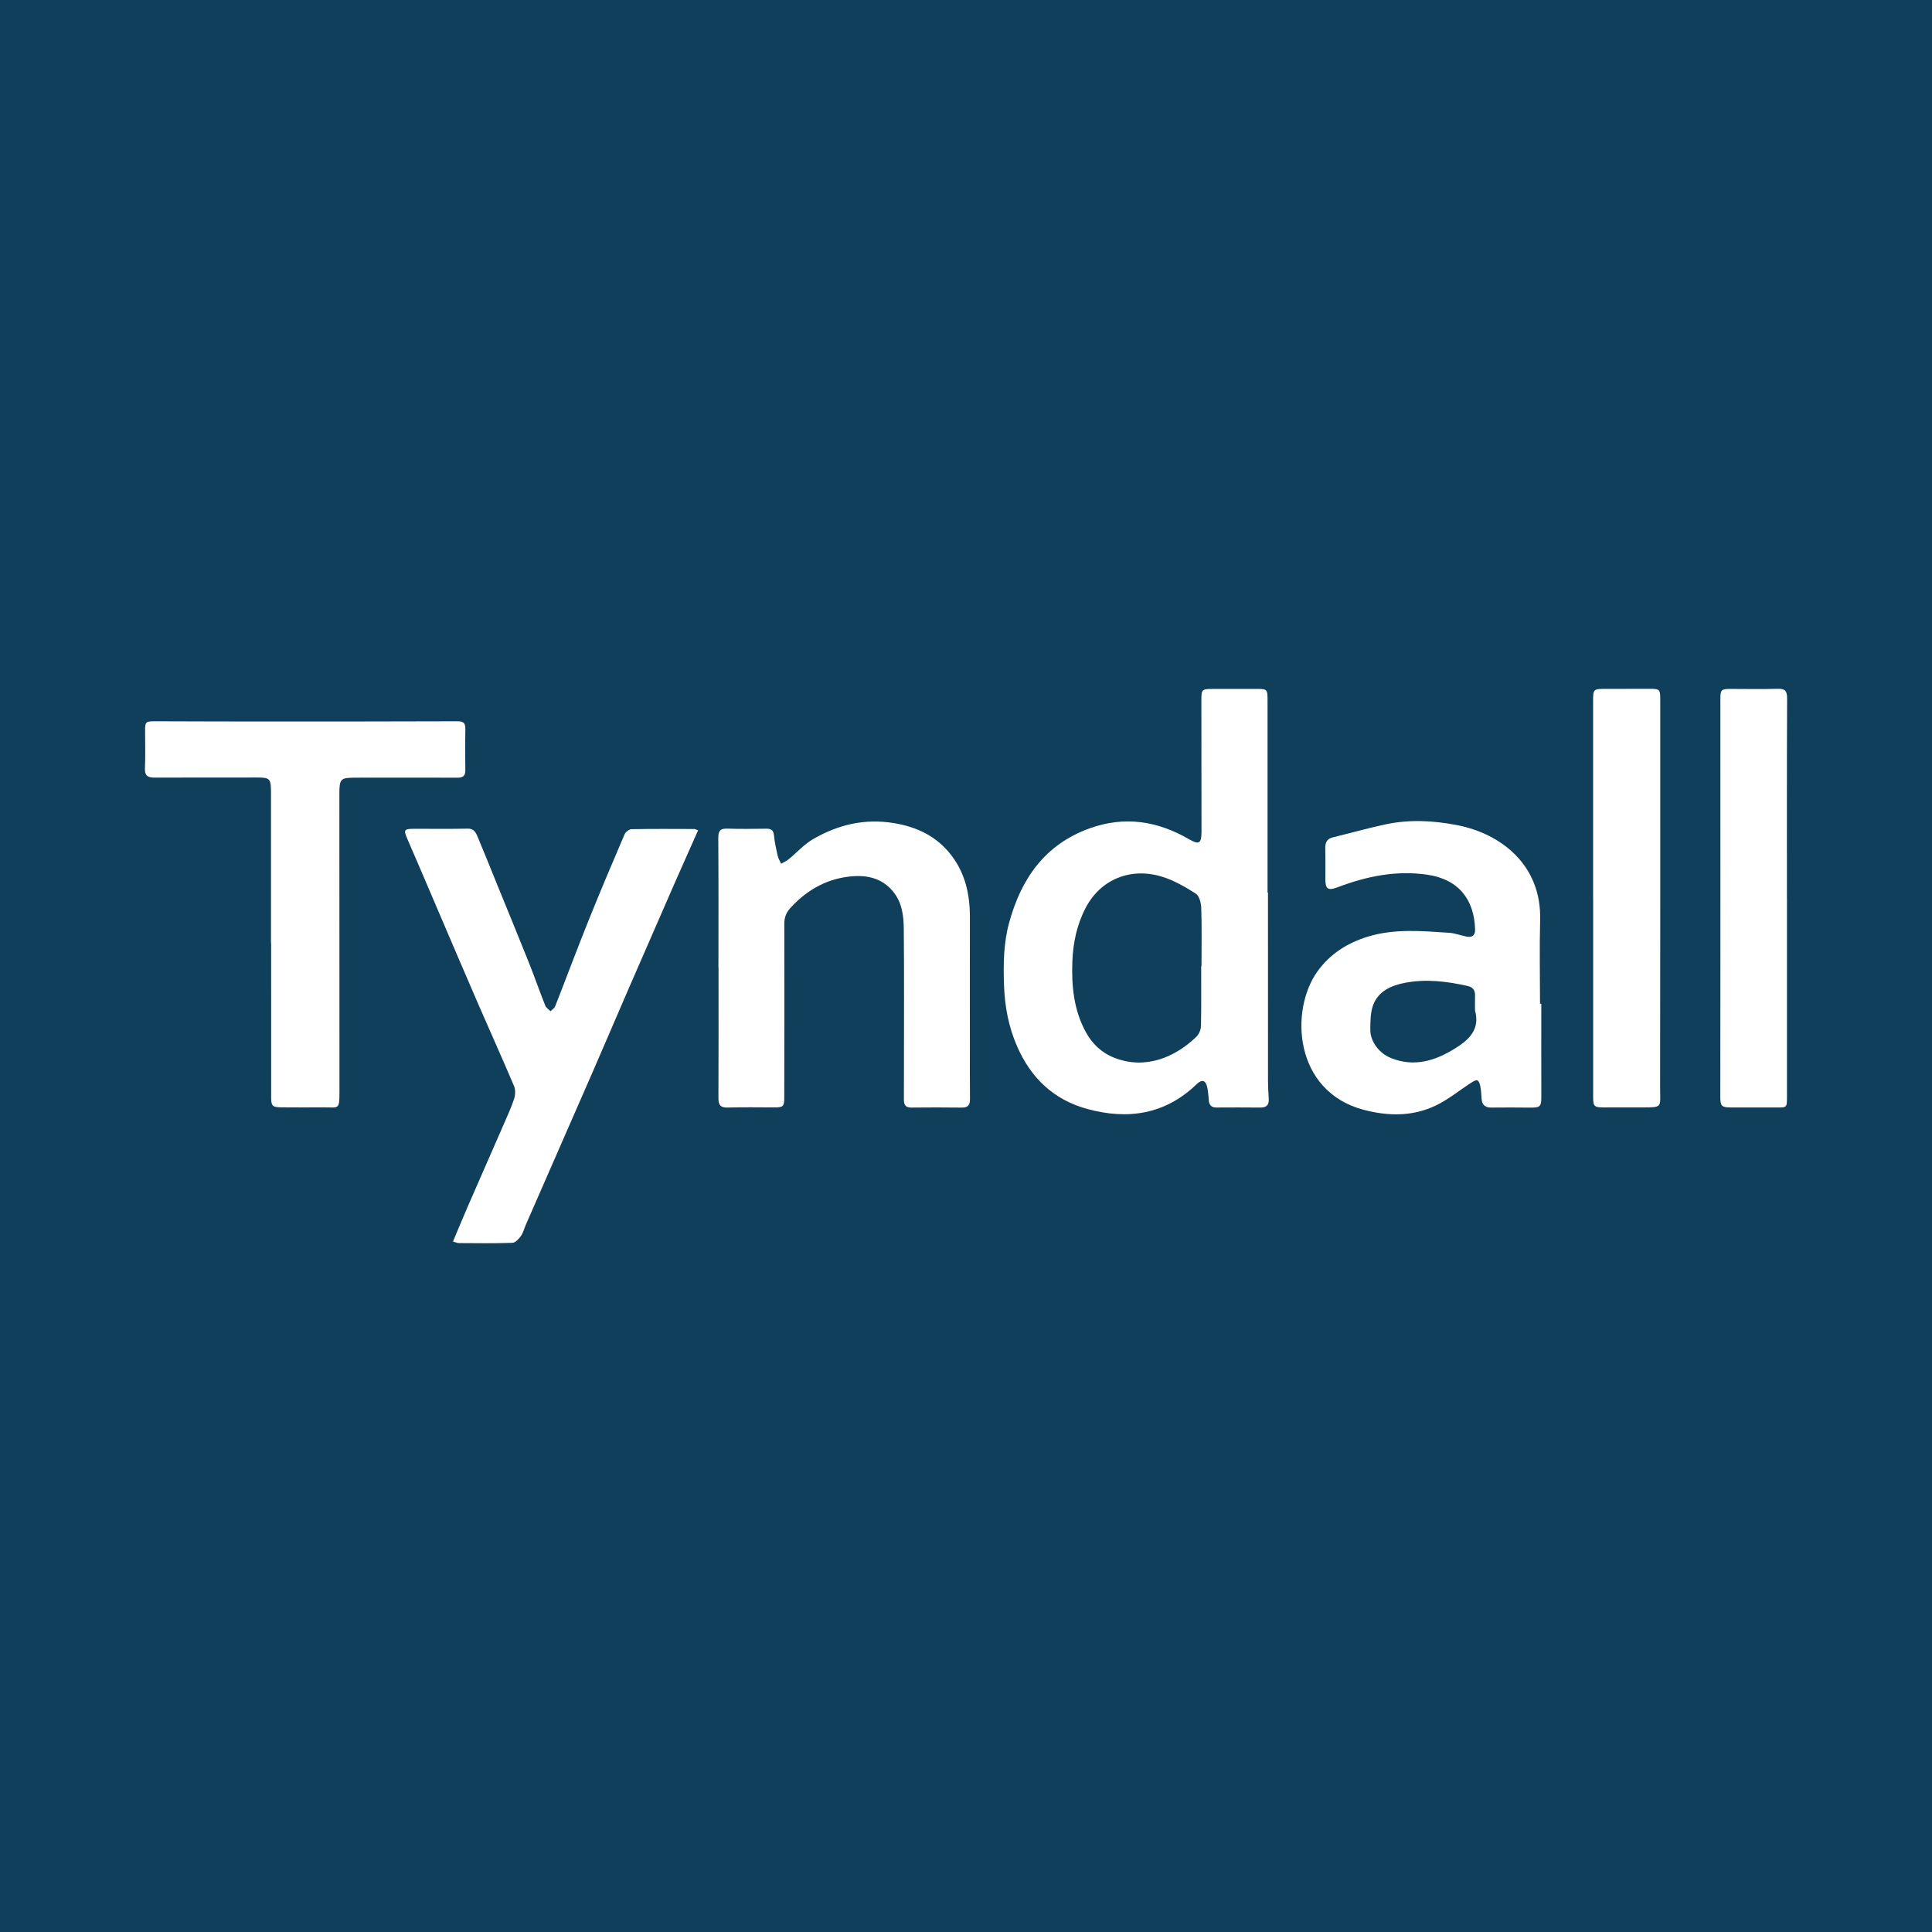 <?xml version="1.0" encoding="utf-8"?>
<!-- Generator: Adobe Illustrator 17.0.0, SVG Export Plug-In . SVG Version: 6.00 Build 0)  -->
<!DOCTYPE svg PUBLIC "-//W3C//DTD SVG 1.1//EN" "http://www.w3.org/Graphics/SVG/1.1/DTD/svg11.dtd">
<svg version="1.1" id="Layer_1" xmlns="http://www.w3.org/2000/svg" xmlns:xlink="http://www.w3.org/1999/xlink" x="0px" y="0px"
	 width="200px" height="200px" viewBox="0 0 200 200" enable-background="new 0 0 200 200" xml:space="preserve">
<rect fill="#103F5B" width="200" height="200"/>
<g>
	<path fill="#FFFFFF" d="M131.259,92.4c0,6.498-0.002,12.997,0.003,19.495c0.001,0.618,0.037,1.236,0.077,1.853
		c0.039,0.615-0.214,0.91-0.848,0.905c-1.521-0.014-3.043-0.015-4.564-0.004c-0.519,0.004-0.747-0.246-0.791-0.738
		c-0.041-0.462-0.065-0.931-0.169-1.38c-0.166-0.719-0.551-0.816-1.08-0.306c-3.253,3.14-7.105,3.725-11.316,2.579
		c-3.477-0.946-5.834-3.186-7.276-6.473c-0.892-2.034-1.281-4.149-1.359-6.347c-0.077-2.171-0.049-4.346,0.524-6.446
		c1.241-4.548,3.678-8.108,8.337-9.787c3.632-1.309,7.032-0.763,10.297,1.128c1.016,0.589,1.284,0.449,1.285-0.752
		c0.003-4.539-0.002-9.077-0.012-13.616c-0.003-1.133,0.04-1.191,1.155-1.192c1.47-0.001,2.94-0.001,4.41-0.004
		c1.283-0.003,1.284-0.003,1.284,1.281c0,6.602,0,13.203,0,19.805C131.23,92.4,131.244,92.4,131.259,92.4z M124.346,100.026
		c0.011,0,0.022,0,0.034,0c0-2.011,0.037-4.023-0.026-6.032c-0.016-0.514-0.201-1.25-0.565-1.484
		c-1.094-0.702-2.263-1.376-3.497-1.755c-3.231-0.993-6.367,0.251-7.92,3.253c-0.915,1.769-1.295,3.634-1.363,5.575
		c-0.088,2.493,0.147,4.941,1.362,7.2c0.674,1.253,1.64,2.185,2.956,2.707c3.301,1.308,6.411-0.108,8.538-2.184
		c0.265-0.259,0.452-0.724,0.46-1.098C124.368,104.149,124.346,102.087,124.346,100.026z"/>
	<path fill="#FFFFFF" d="M159.554,103.907c0,3.198-0.006,6.395,0.003,9.592c0.003,1.042-0.102,1.166-1.129,1.16
		c-1.341-0.007-2.683-0.026-4.023-0.004c-0.681,0.011-1.001-0.284-1.034-0.951c-0.02-0.412-0.047-0.827-0.124-1.23
		c-0.045-0.234-0.151-0.582-0.312-0.636c-0.175-0.059-0.463,0.134-0.669,0.267c-1.207,0.779-2.336,1.713-3.619,2.331
		c-2.391,1.153-4.923,1.124-7.466,0.455c-7.258-1.909-7.687-10.331-4.783-14.351c1.289-1.785,3.066-2.922,5.185-3.573
		c2.787-0.856,5.613-0.59,8.438-0.404c0.608,0.04,1.202,0.278,1.808,0.395c0.577,0.112,0.889-0.123,0.872-0.743
		c-0.084-3.026-1.636-5.17-4.915-5.66c-3.21-0.48-6.307,0.151-9.309,1.292c-1.014,0.385-1.285,0.204-1.275-0.901
		c0.01-1.032,0.012-2.064-0.01-3.095c-0.013-0.58,0.136-1.007,0.763-1.16c1.84-0.452,3.667-0.968,5.52-1.361
		c2.429-0.515,4.878-0.387,7.299,0.075c4.607,0.879,8.81,4.127,8.661,9.835c-0.076,2.887-0.013,5.777-0.013,8.666
		C159.465,103.907,159.51,103.907,159.554,103.907z M152.693,104.614c0-0.515-0.013-1.031,0.003-1.546
		c0.017-0.547-0.22-0.88-0.756-0.999c-2.152-0.48-4.329-0.752-6.511-0.326c-1.387,0.271-2.731,0.843-3.274,2.278
		c-0.297,0.785-0.296,1.709-0.301,2.57c-0.007,1.265,0.956,2.464,2.142,2.939c2.426,0.969,4.593,0.277,6.658-1.013
		C152.085,107.626,153.234,106.551,152.693,104.614z"/>
	<path fill="#FFFFFF" d="M72.267,85.955c-0.866,1.95-1.707,3.822-2.53,5.701c-1.559,3.56-3.113,7.121-4.66,10.686
		c-1.26,2.903-2.498,5.815-3.763,8.715c-2.291,5.254-4.594,10.503-6.891,15.754c-0.165,0.377-0.256,0.802-0.49,1.127
		c-0.22,0.305-0.576,0.708-0.884,0.719c-1.853,0.066-3.711,0.036-5.566,0.026c-0.166-0.001-0.332-0.088-0.59-0.162
		c0.54-1.278,1.045-2.506,1.575-3.724c1.209-2.779,2.433-5.551,3.643-8.329c0.39-0.896,0.805-1.788,1.11-2.714
		c0.133-0.402,0.153-0.944-0.007-1.323c-1.224-2.889-2.517-5.748-3.766-8.626c-1.371-3.159-2.719-6.328-4.076-9.494
		c-1.065-2.485-2.117-4.976-3.198-7.455c-0.408-0.936-0.363-1.054,0.664-1.058c1.856-0.008,3.712,0.026,5.567-0.017
		c0.702-0.016,0.878,0.465,1.07,0.919c0.681,1.61,1.324,3.237,1.983,4.856c1.087,2.67,2.19,5.335,3.259,8.012
		c0.601,1.506,1.136,3.038,1.733,4.545c0.09,0.226,0.356,0.382,0.541,0.57c0.164-0.169,0.4-0.309,0.48-0.511
		c1.156-2.943,2.26-5.907,3.438-8.84c1.206-3.003,2.471-5.984,3.744-8.959c0.105-0.245,0.474-0.531,0.725-0.536
		c2.164-0.042,4.33-0.024,6.495-0.018C71.968,85.821,72.061,85.883,72.267,85.955z"/>
	<path fill="#FFFFFF" d="M74.373,100.135c0-4.462,0.016-8.924-0.016-13.386c-0.005-0.743,0.206-0.999,0.958-0.97
		c1.338,0.051,2.68,0.021,4.021,0.008c0.495-0.005,0.736,0.158,0.787,0.7c0.067,0.714,0.228,1.423,0.388,2.124
		c0.064,0.28,0.234,0.535,0.355,0.801c0.254-0.148,0.533-0.266,0.758-0.449c0.855-0.697,1.611-1.556,2.551-2.1
		c2.578-1.492,5.327-2.157,8.364-1.655c2.471,0.409,4.507,1.42,6.004,3.412c1.402,1.865,1.864,4.034,1.86,6.332
		c-0.009,4.41-0.003,8.821-0.002,13.231c0,1.857-0.009,3.714,0.011,5.57c0.006,0.599-0.172,0.911-0.834,0.903
		c-1.753-0.024-3.507-0.018-5.261-0.002c-0.602,0.005-0.749-0.331-0.748-0.835c0.004-1.212,0.008-2.424,0.008-3.637
		c0-4.668,0.027-9.337-0.018-14.005c-0.013-1.305-0.156-2.638-0.993-3.74c-1.261-1.66-3.049-1.926-4.932-1.658
		c-2.3,0.328-4.202,1.466-5.778,3.173c-0.446,0.483-0.666,0.983-0.664,1.656c0.015,6.009,0.002,12.019-0.006,18.028
		c-0.001,0.908-0.109,1.001-1.037,1.001c-1.599-0.001-3.199-0.033-4.796,0.015c-0.753,0.023-0.986-0.245-0.982-0.978
		c0.023-4.513,0.011-9.027,0.011-13.541C74.38,100.135,74.377,100.135,74.373,100.135z"/>
	<path fill="#FFFFFF" d="M28.053,97.641c0-5.208,0.002-10.417-0.001-15.625c-0.001-1.445-0.116-1.532-1.538-1.528
		c-3.506,0.011-7.013-0.008-10.519,0.01c-0.713,0.004-1.025-0.21-0.991-0.982c0.057-1.287,0.019-2.578,0.016-3.867
		c-0.002-0.916,0.062-0.986,1.009-0.984c3.351,0.007,6.703,0.025,10.054,0.025c7.091,0.001,14.181,0.001,21.272-0.024
		c0.613-0.002,0.829,0.186,0.818,0.788c-0.025,1.418-0.028,2.836-0.002,4.254c0.011,0.611-0.228,0.801-0.824,0.798
		c-3.506-0.017-7.013,0-10.519-0.002c-1.57-0.001-1.696,0.107-1.696,1.644c0.001,10.288,0.002,20.576,0.008,30.863
		c0.001,1.934-0.075,1.612-1.652,1.622c-1.444,0.01-2.888,0.007-4.332-0.003c-0.962-0.007-1.087-0.127-1.087-1.056
		c-0.004-5.311-0.002-10.623-0.002-15.934C28.061,97.641,28.057,97.641,28.053,97.641z"/>
	<path fill="#FFFFFF" d="M164.918,92.924c0-6.753,0-13.507,0-20.26c0-1.357,0.002-1.352,1.387-1.351
		c1.521,0.001,3.041-0.012,4.562-0.008c0.918,0.002,1.002,0.095,1.002,1.027c-0.001,13.404,0.009,26.807-0.014,40.211
		c-0.004,2.184,0.34,2.092-2.078,2.096c-1.263,0.002-2.526,0.004-3.789,0.002c-0.95-0.001-1.065-0.117-1.065-1.071
		c-0.001-6.882,0-13.764,0-20.646C164.921,92.924,164.92,92.924,164.918,92.924z"/>
	<path fill="#FFFFFF" d="M184.986,92.946c0,6.86,0,13.72,0,20.58c0,1.132,0.003,1.127-1.098,1.122
		c-1.573-0.006-3.146-0.002-4.719-0.005c-0.939-0.002-1.082-0.15-1.082-1.072c0.004-5.416,0.009-10.832,0.01-16.247
		c0.001-8.33-0.002-16.66-0.004-24.99c0-0.917,0.088-1.015,1.022-1.017c1.625-0.004,3.251,0.04,4.874-0.013
		c0.769-0.025,1.015,0.183,1.012,0.985c-0.031,6.886-0.018,13.772-0.018,20.658C184.983,92.946,184.984,92.946,184.986,92.946z"/>
</g>
</svg>
